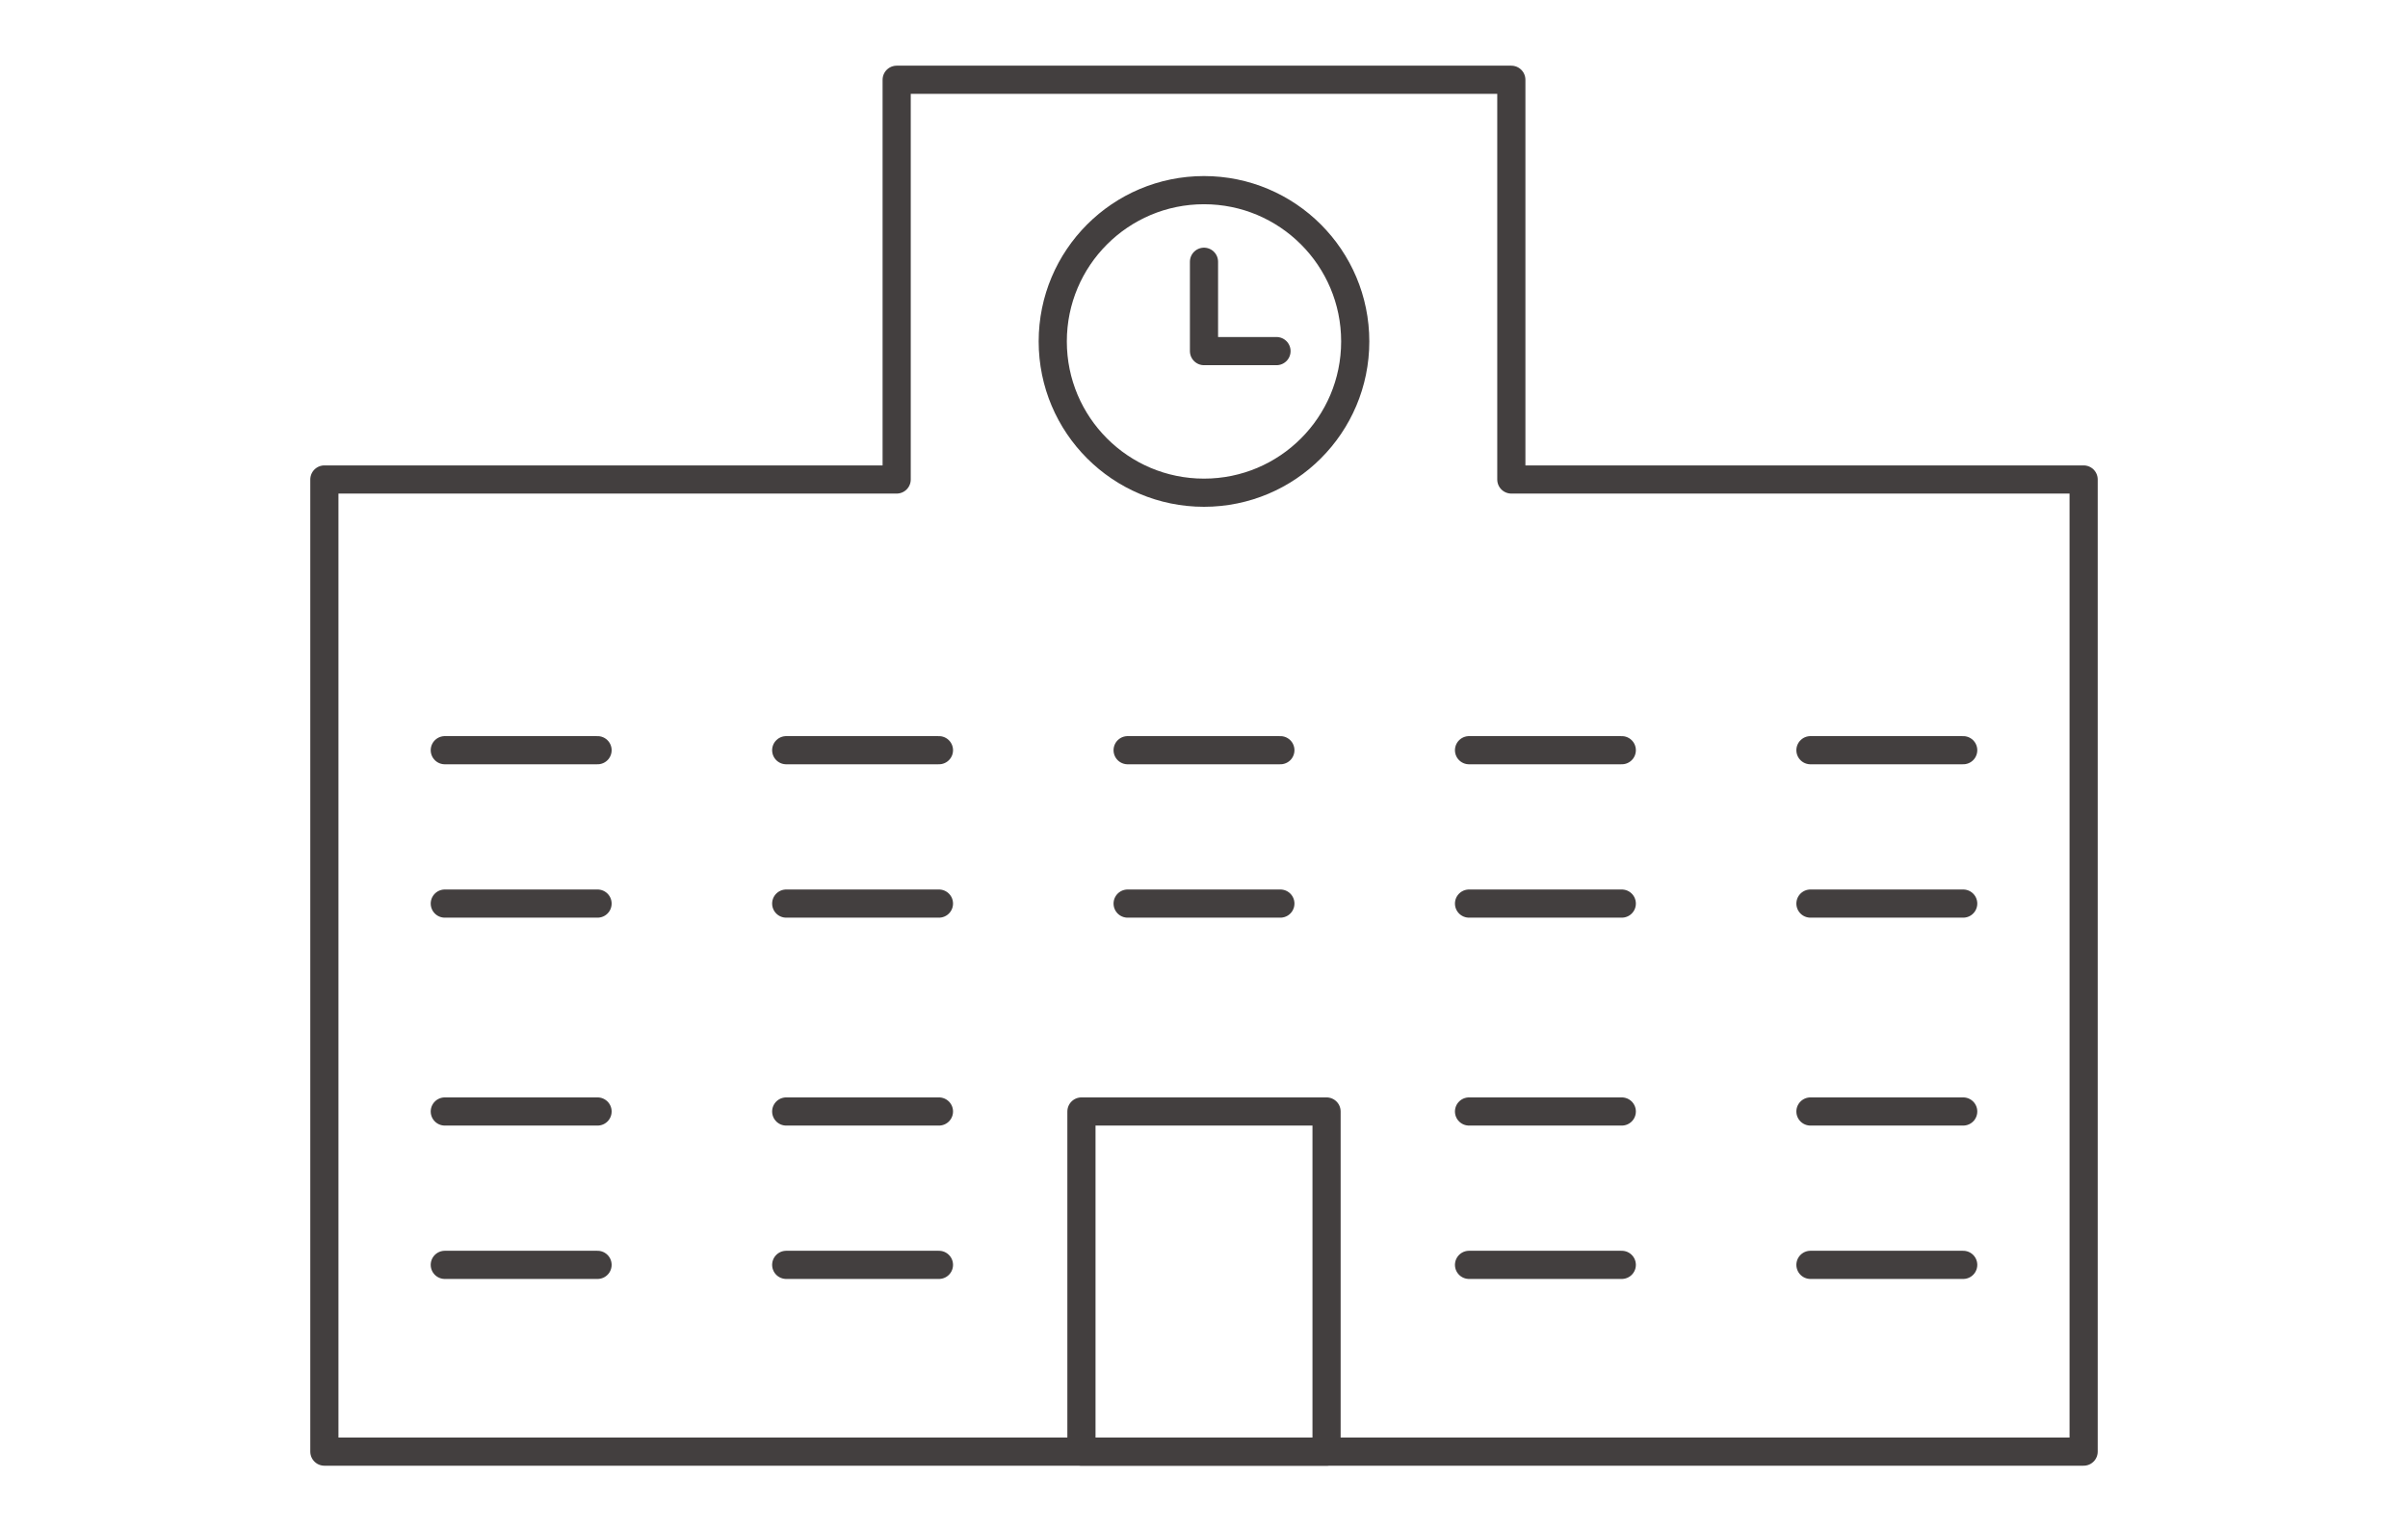 <?xml version="1.0" encoding="UTF-8"?><svg id="_レイヤー_1" xmlns="http://www.w3.org/2000/svg" viewBox="0 0 128.251 81.536"><defs><style>.cls-1{fill:none;stroke:#433f3f;stroke-linecap:round;stroke-linejoin:round;stroke-width:1.5px;}</style></defs><polygon class="cls-1" points="80.494 25.53 80.494 4.247 47.757 4.247 47.757 25.53 17.276 25.53 17.276 77.29 110.975 77.29 110.975 25.53 80.494 25.53"/><rect class="cls-1" x="57.598" y="59.18" width="13.055" height="18.109"/><line class="cls-1" x1="23.69" y1="39.944" x2="31.826" y2="39.944"/><line class="cls-1" x1="41.874" y1="39.944" x2="50.009" y2="39.944"/><line class="cls-1" x1="60.058" y1="39.944" x2="68.193" y2="39.944"/><line class="cls-1" x1="78.241" y1="39.944" x2="86.377" y2="39.944"/><line class="cls-1" x1="96.425" y1="39.944" x2="104.561" y2="39.944"/><line class="cls-1" x1="23.69" y1="48.11" x2="31.826" y2="48.11"/><line class="cls-1" x1="41.874" y1="48.11" x2="50.009" y2="48.11"/><line class="cls-1" x1="60.058" y1="48.11" x2="68.193" y2="48.11"/><line class="cls-1" x1="78.241" y1="48.11" x2="86.377" y2="48.11"/><line class="cls-1" x1="96.425" y1="48.11" x2="104.561" y2="48.11"/><line class="cls-1" x1="23.69" y1="59.18" x2="31.826" y2="59.18"/><line class="cls-1" x1="41.874" y1="59.18" x2="50.009" y2="59.18"/><line class="cls-1" x1="78.241" y1="59.18" x2="86.377" y2="59.18"/><line class="cls-1" x1="96.425" y1="59.18" x2="104.561" y2="59.18"/><line class="cls-1" x1="23.69" y1="67.346" x2="31.826" y2="67.346"/><line class="cls-1" x1="41.874" y1="67.346" x2="50.009" y2="67.346"/><line class="cls-1" x1="78.241" y1="67.346" x2="86.377" y2="67.346"/><line class="cls-1" x1="96.425" y1="67.346" x2="104.561" y2="67.346"/><polyline class="cls-1" points="64.125 13.937 64.125 18.694 67.987 18.694"/><circle class="cls-1" cx="64.125" cy="18.179" r="8.055"/></svg>